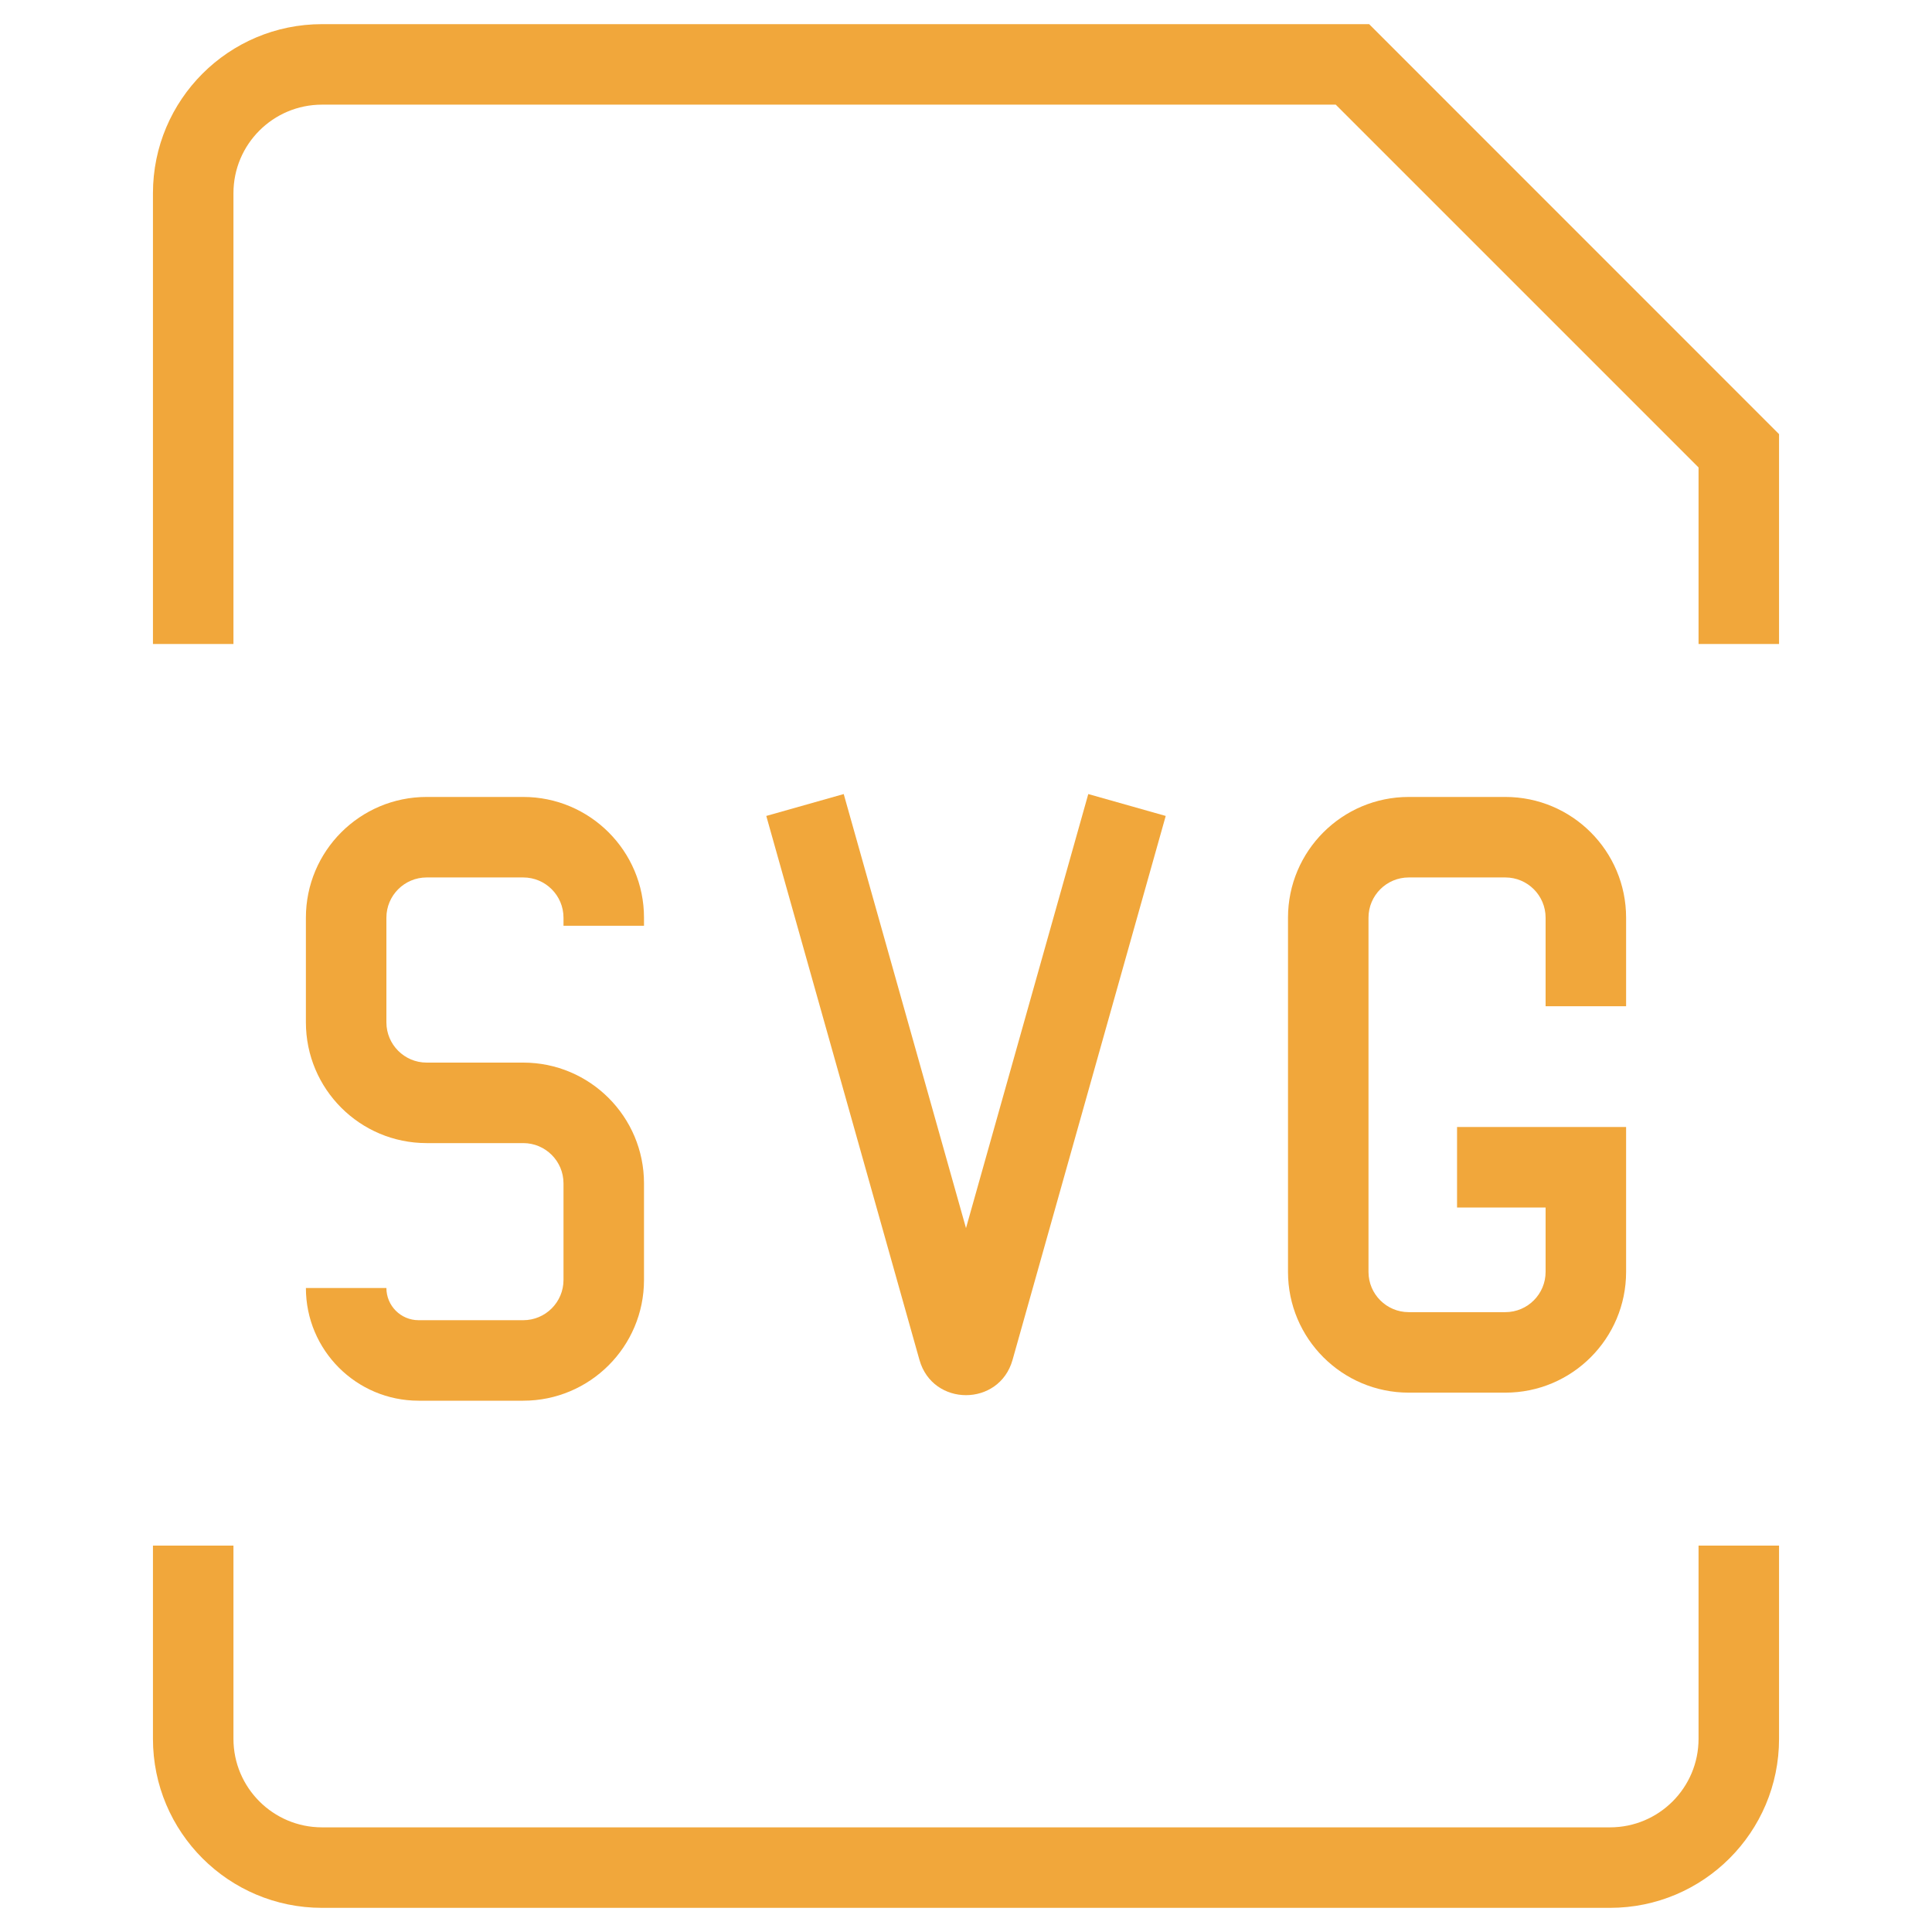 <svg width="24" height="24" viewBox="0 0 24 24" fill="none" xmlns="http://www.w3.org/2000/svg">
<path d="M2.9 2.4C2.9 1.792 3.393 1.3 4 1.3H16.593L21.1 5.807V8H22.1V5.393L17.008 0.3H4C2.841 0.3 1.9 1.24 1.9 2.4V8H2.9V2.4Z" fill="#F1A73B"/>
<path d="M1.9 19.2V21.6C1.9 22.76 2.841 23.7 4 23.7H20C21.16 23.7 22.1 22.76 22.1 21.6V19.2H21.1V21.6C21.1 22.207 20.608 22.7 20 22.7H4C3.393 22.7 2.9 22.207 2.9 21.6V19.2H1.9Z" fill="#F1A73B"/>
<path d="M17.5 9.9C16.672 9.9 16 10.572 16 11.4V15.8C16 16.628 16.672 17.3 17.5 17.3H18.7C19.528 17.3 20.2 16.628 20.2 15.8V14H18.1V15H19.2V15.8C19.2 16.076 18.976 16.3 18.7 16.3H17.5C17.224 16.3 17 16.076 17 15.8V11.4C17 11.124 17.224 10.9 17.5 10.9L18.7 10.9C18.976 10.9 19.2 11.124 19.2 11.4V12.5H20.2V11.4C20.2 10.572 19.529 9.9 18.7 9.9L17.5 9.9Z" fill="#F1A73B"/>
<path d="M3.8 11.4C3.8 10.572 4.471 9.9 5.3 9.9H6.5C7.328 9.9 8 10.572 8 11.4V11.5H7V11.4C7 11.124 6.776 10.9 6.5 10.9H5.3C5.024 10.9 4.8 11.124 4.8 11.4V12.7C4.8 12.976 5.024 13.2 5.3 13.2H6.5C7.328 13.2 8 13.872 8 14.7V15.9C8 16.728 7.328 17.4 6.5 17.4H5.2C4.427 17.4 3.8 16.773 3.8 16H4.8C4.8 16.221 4.979 16.4 5.2 16.4H6.5C6.776 16.4 7 16.176 7 15.9V14.7C7 14.424 6.776 14.2 6.5 14.2H5.3C4.471 14.2 3.8 13.528 3.8 12.7V11.4Z" fill="#F1A73B"/>
<path d="M9.519 10.136L11.422 16.894C11.587 17.477 12.413 17.477 12.578 16.894L14.481 10.136L13.519 9.864L12 15.256L10.481 9.864L9.519 10.136Z" fill="#F1A73B"/>
</svg>
